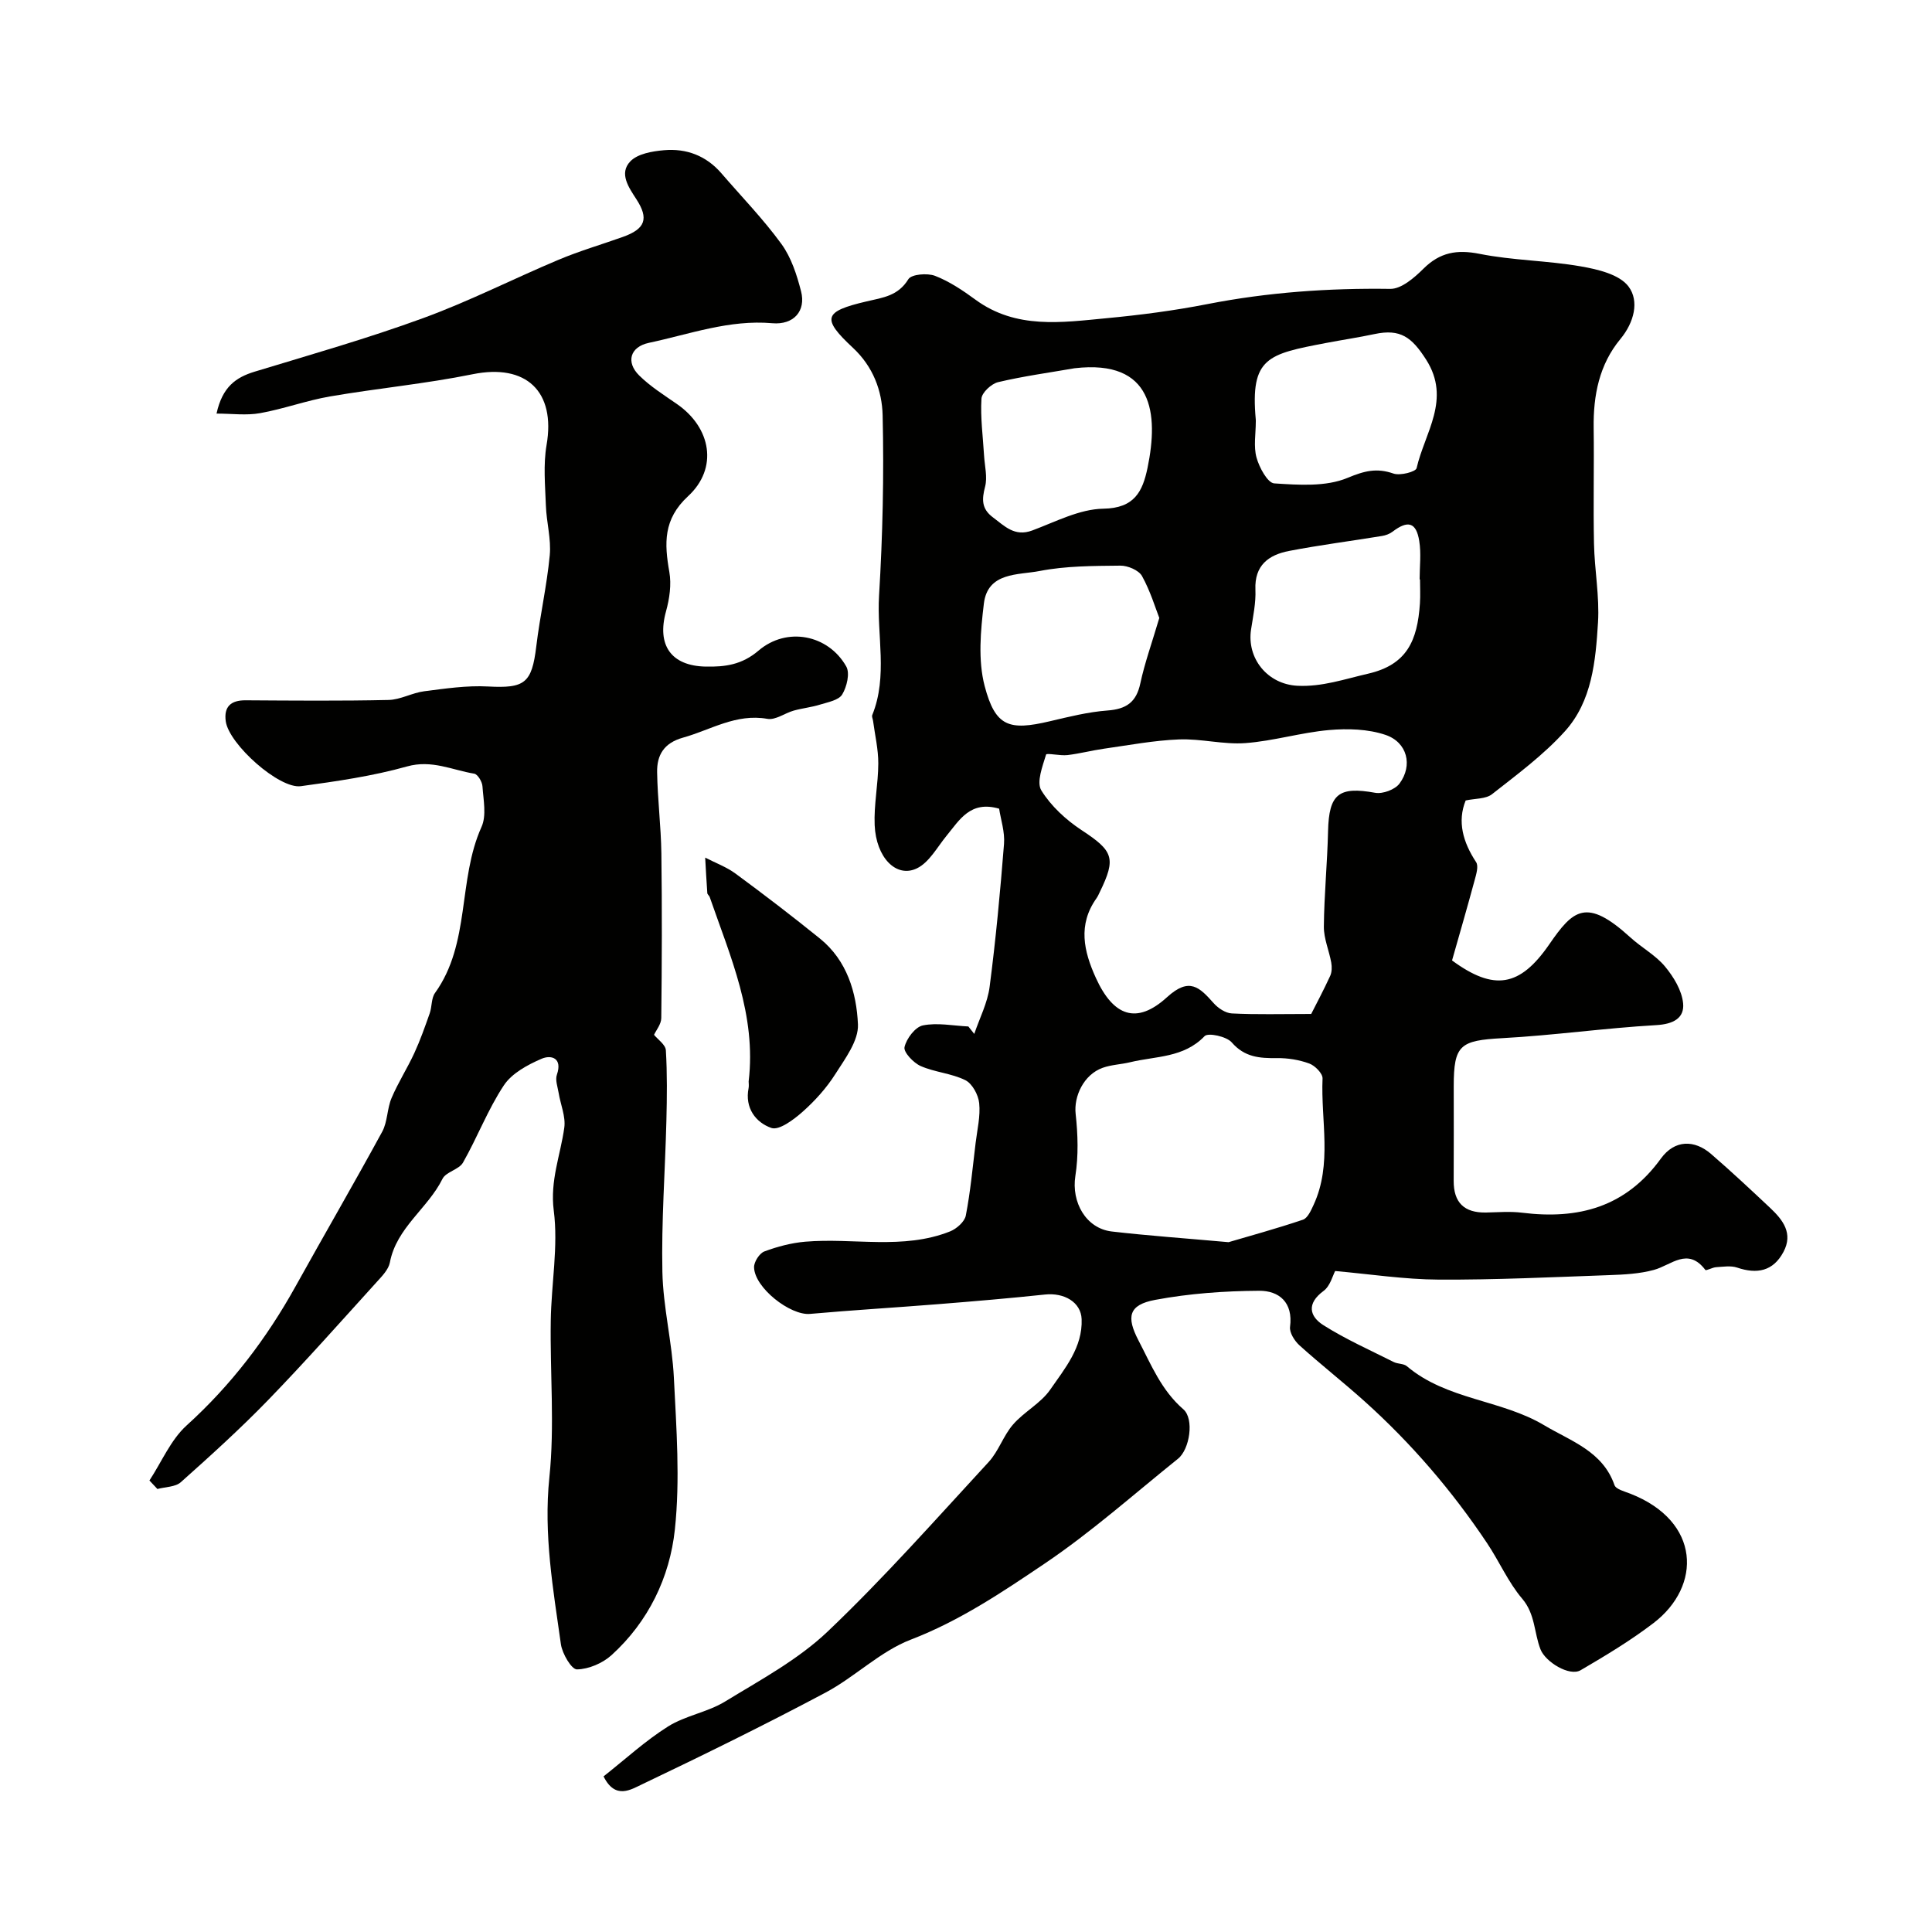 <svg enable-background="new 0 0 400 400" viewBox="0 0 400 400" xmlns="http://www.w3.org/2000/svg"><g fill="#010100"><path d="m124.96 367.78c4.52-3.56 8.66-7.38 13.35-10.33 3.59-2.26 8.16-2.94 11.78-5.15 7.33-4.48 15.13-8.67 21.28-14.52 11.67-11.11 22.39-23.24 33.33-35.1 2.06-2.24 3.04-5.46 5.05-7.76 2.29-2.64 5.73-4.38 7.68-7.2 3.03-4.39 6.74-8.77 6.51-14.61-.14-3.53-3.64-5.52-7.6-5.09-7.34.78-14.7 1.4-22.07 1.99-8.85.71-17.72 1.23-26.57 2.02-4.08.36-11.5-5.42-11.58-9.66-.02-1.12 1.12-2.89 2.13-3.27 2.7-1.01 5.59-1.77 8.46-2.02 9.99-.85 20.24 1.74 29.99-2.13 1.35-.54 3.01-2 3.26-3.28.96-4.95 1.42-10.01 2.03-15.02.33-2.75 1.02-5.55.74-8.25-.17-1.72-1.43-4.04-2.86-4.76-2.86-1.42-6.31-1.63-9.26-2.93-1.49-.66-3.57-2.86-3.34-3.91.39-1.76 2.21-4.17 3.8-4.5 3-.61 6.27.07 9.42.22.41.51.81 1.03 1.22 1.54 1.1-3.25 2.75-6.42 3.18-9.75 1.28-9.82 2.2-19.7 2.98-29.58.2-2.49-.67-5.05-1.01-7.3-5.95-1.73-8.18 2.31-10.89 5.61-1.94 2.37-3.59 5.51-6.13 6.74-4.27 2.07-8.46-2.22-8.75-8.95-.18-4.24.74-8.51.75-12.77.01-2.93-.69-5.86-1.08-8.8-.05-.41-.3-.88-.17-1.21 3.27-8.08.91-16.51 1.41-24.75.75-12.41 1.03-24.89.74-37.32-.12-5.07-1.97-10.07-6.13-13.95-6.55-6.11-6.14-7.54 2.82-9.63 3.43-.8 6.52-1.14 8.64-4.6.64-1.03 3.93-1.3 5.52-.69 2.99 1.16 5.77 3.03 8.39 4.95 8.4 6.14 17.84 4.7 27.13 3.82 6.99-.66 13.98-1.57 20.87-2.92 12.53-2.45 25.11-3.33 37.86-3.15 2.29.03 4.98-2.3 6.86-4.17 3.42-3.4 6.93-4.02 11.65-3.08 6.88 1.37 14.02 1.38 20.94 2.59 3.52.61 8.01 1.67 9.88 4.17 2.26 3.01 1.18 7.41-1.69 10.88-4.37 5.27-5.62 11.64-5.53 18.38.11 8-.1 16 .07 23.99.11 5.44 1.16 10.9.83 16.3-.49 7.96-1.23 16.3-6.84 22.52-4.42 4.9-9.86 8.92-15.09 13.03-1.3 1.03-3.53.88-5.47 1.31-1.76 4.35-.57 8.61 2.16 12.76.55.83.03 2.52-.3 3.74-1.52 5.62-3.14 11.2-4.68 16.62 8.69 6.38 14.05 5.48 20.12-3.32 4.95-7.18 7.67-9.77 16.81-1.44 2.3 2.1 5.19 3.65 7.15 6 1.79 2.15 3.5 4.96 3.76 7.63.3 3.1-2.07 4.32-5.55 4.52-10.64.61-21.23 2.12-31.88 2.7-8.74.48-10.06 1.39-10.06 9.95 0 6.52.03 13.04-.01 19.57-.03 4.53 2.19 6.66 6.68 6.58 2.5-.05 5.03-.27 7.49.04 11.62 1.44 21.41-1.11 28.72-11.2 2.89-3.98 6.99-3.91 10.39-.97 4.19 3.62 8.24 7.41 12.27 11.2 2.62 2.47 4.77 5.25 2.73 9.08-2.13 4.01-5.47 4.65-9.6 3.25-1.32-.44-2.91-.17-4.36-.08-.78.05-2.05.79-2.22.56-3.64-4.79-7.03-.98-10.65 0-2.96.81-6.14.97-9.23 1.08-11.77.42-23.55.99-35.32.93-7.12-.04-14.24-1.14-21.44-1.78-.5.92-1.02 3.11-2.41 4.13-3.54 2.61-2.92 5.26 0 7.1 4.61 2.91 9.64 5.15 14.53 7.61.85.43 2.06.3 2.73.87 8.25 6.99 19.52 6.9 28.44 12.23 5.51 3.29 12.09 5.35 14.54 12.38.3.87 2.08 1.31 3.25 1.77 14.65 5.72 14.84 19.15 4.83 26.8-4.75 3.63-9.92 6.74-15.09 9.76-2.31 1.35-7.3-1.72-8.31-4.33-1.34-3.44-1.07-7.29-3.78-10.47-2.9-3.41-4.74-7.71-7.26-11.48-7.25-10.86-15.7-20.7-25.42-29.43-4.4-3.95-9.06-7.6-13.45-11.56-1.01-.92-2.09-2.63-1.94-3.82.67-5.09-2.3-7.49-6.39-7.47-7.18.04-14.46.56-21.51 1.88-5.57 1.03-6.01 3.54-3.48 8.4 2.64 5.07 4.75 10.33 9.29 14.26 2.29 1.99 1.32 8.29-1.11 10.24-9.13 7.33-17.92 15.17-27.6 21.7-8.76 5.91-17.58 11.85-27.7 15.74-6.38 2.45-11.59 7.75-17.74 11.01-12.49 6.64-25.19 12.88-37.95 18.97-2.2 1.02-5.51 3.26-7.94-1.66zm146.51-157.85c1.04-2.05 2.57-4.92 3.93-7.88.36-.79.38-1.87.22-2.76-.45-2.5-1.55-4.97-1.53-7.44.06-6.6.72-13.18.87-19.78.18-7.7 2.22-9.3 9.76-7.93 1.56.28 4.1-.66 5.03-1.91 2.8-3.77 1.62-8.55-2.9-10.08-3.61-1.22-7.82-1.34-11.69-1-5.8.51-11.5 2.27-17.3 2.7-4.54.34-9.18-.94-13.75-.76-5.2.2-10.37 1.19-15.54 1.92-2.53.36-5.02 1.02-7.55 1.32-1.52.18-4.33-.47-4.44-.11-.73 2.43-2.03 5.73-.98 7.43 2 3.24 5.1 6.09 8.33 8.22 6.54 4.3 7.22 5.76 3.76 12.84-.21.44-.41.9-.69 1.29-3.87 5.46-2.63 10.93-.12 16.45 3.62 7.97 8.45 9.75 14.75 4 4.64-4.23 6.73-2.03 9.66 1.26.92 1.03 2.45 2.05 3.75 2.11 5.07.26 10.17.11 16.43.11zm-17.11 47.25c4.26-1.26 9.88-2.79 15.39-4.65.98-.33 1.68-1.91 2.21-3.06 3.92-8.47 1.48-17.44 1.86-26.19.04-1.03-1.57-2.66-2.75-3.09-2.1-.77-4.46-1.15-6.7-1.12-3.58.04-6.68-.17-9.35-3.25-1.07-1.24-4.9-2.06-5.62-1.3-4.33 4.52-10.12 4.12-15.4 5.4-1.89.46-3.9.51-5.71 1.16-3.93 1.41-5.99 5.91-5.59 9.53.47 4.25.6 8.68-.06 12.88-.84 5.37 2.16 10.85 7.56 11.48 7.54.87 15.12 1.4 24.16 2.21zm-14.34-129.24c-.78-1.98-1.83-5.52-3.58-8.68-.68-1.21-2.96-2.17-4.49-2.15-5.58.06-11.27.05-16.71 1.11-4.4.86-10.75.18-11.54 6.75-.68 5.63-1.24 11.71.16 17.06 2.22 8.43 5.05 9.29 13.49 7.3 3.95-.93 7.94-1.93 11.96-2.23 3.87-.29 5.95-1.7 6.78-5.61.91-4.24 2.4-8.37 3.93-13.55zm-17.53-51.7c-5.29.92-10.62 1.64-15.84 2.88-1.4.33-3.38 2.17-3.45 3.42-.24 3.9.31 7.85.54 11.78.13 2.16.73 4.45.21 6.45-.69 2.63-.74 4.58 1.62 6.34 2.45 1.83 4.5 4.07 8.14 2.72 4.83-1.8 9.79-4.43 14.72-4.51 6.47-.1 8.14-3.58 9.16-8.48 2.3-11.14 1.2-22.49-15.1-20.6zm37.51 11.07c0 2.49-.49 5.12.15 7.43.57 2.05 2.29 5.25 3.67 5.34 5.07.33 10.69.73 15.17-1.14 3.53-1.47 6.04-2.1 9.53-.89 1.37.47 4.6-.37 4.77-1.12 1.68-7.35 7.22-14.26 1.97-22.48-2.97-4.64-5.31-6.42-10.66-5.29-3.33.71-6.71 1.21-10.06 1.85-12.01 2.3-15.71 2.98-14.55 15.81.02.15.01.32.01.49zm34 32.65c-.03 0-.05 0-.08 0 0-2.66.34-5.36-.08-7.95-.62-3.9-2.36-4.35-5.54-1.92-.61.46-1.43.76-2.19.88-6.41 1.05-12.87 1.87-19.24 3.1-4.18.81-7.16 2.94-6.95 8 .12 2.73-.48 5.51-.9 8.25-.92 5.99 3.39 11.34 9.59 11.66 5.08.26 9.76-1.38 14.64-2.5 8.03-1.85 10.21-6.81 10.73-14.54.11-1.65.02-3.32.02-4.98z"/><path d="m30.94 306.52c2.53-3.85 4.4-8.41 7.7-11.4 9.22-8.35 16.55-17.99 22.55-28.79 5.94-10.7 12.09-21.28 17.94-32.02 1.12-2.06 1-4.77 1.94-6.98 1.35-3.19 3.26-6.15 4.71-9.3 1.23-2.67 2.21-5.46 3.19-8.24.48-1.37.31-3.11 1.09-4.2 7.4-10.29 4.67-23.38 9.63-34.38 1.07-2.36.39-5.6.2-8.41-.06-.95-.99-2.51-1.71-2.62-4.57-.75-8.79-2.93-13.89-1.5-7.16 2.01-14.61 3.08-22 4.09-4.48.62-14.89-8.69-15.55-13.43-.42-3.04 1.06-4.37 4.11-4.35 9.86.06 19.73.15 29.59-.07 2.47-.05 4.88-1.48 7.38-1.8 4.38-.56 8.84-1.23 13.22-.99 7.61.41 9.07-.67 9.99-8.3.76-6.31 2.19-12.54 2.79-18.86.32-3.37-.68-6.84-.8-10.28-.15-4.19-.56-8.48.14-12.55 1.93-11.11-4.24-16.91-15.3-14.66-9.75 1.98-19.72 2.91-29.54 4.6-4.88.84-9.6 2.59-14.48 3.46-2.83.51-5.82.09-9.01.09 1.22-5.58 4.04-7.51 7.92-8.69 11.66-3.54 23.41-6.89 34.84-11.07 9.56-3.49 18.68-8.15 28.08-12.1 4.33-1.82 8.86-3.14 13.29-4.72 4.66-1.66 5.4-3.78 2.81-7.78-1.59-2.46-3.66-5.36-1.27-7.86 1.51-1.58 4.55-2.1 6.97-2.31 4.63-.41 8.73 1.13 11.87 4.76 4.19 4.86 8.69 9.49 12.45 14.66 2.03 2.79 3.19 6.39 4.06 9.79 1.05 4.08-1.53 7-5.96 6.61-8.9-.78-17.11 2.27-25.54 4.06-3.91.83-4.8 4-2.02 6.75 2.3 2.27 5.12 4.05 7.81 5.91 7.11 4.91 8.6 13.3 2.31 19.1-5.16 4.77-4.91 9.77-3.87 15.68.46 2.61.03 5.56-.69 8.16-1.94 6.99 1.05 11.29 8.22 11.43 4.03.08 7.49-.37 10.94-3.31 5.87-5.01 14.44-3.3 18.16 3.29.79 1.39.12 4.21-.84 5.79-.72 1.19-2.93 1.59-4.55 2.09-1.78.56-3.68.75-5.48 1.25-1.85.52-3.79 2.01-5.46 1.71-6.48-1.15-11.71 2.28-17.47 3.89-3.97 1.11-5.42 3.62-5.36 7.16.09 5.6.8 11.19.88 16.79.15 11.37.11 22.74-.02 34.11-.01 1.27-1.07 2.53-1.5 3.47.78.96 2.38 2.03 2.45 3.2.29 4.84.23 9.71.11 14.56-.26 10.44-1.05 20.89-.83 31.32.15 7.32 2.02 14.59 2.38 21.92.52 10.48 1.31 21.09.2 31.45-1.06 9.88-5.47 19.04-13.1 25.97-1.85 1.68-4.74 2.92-7.17 2.96-1.12.02-3.04-3.25-3.32-5.2-1.61-11.43-3.61-22.75-2.39-34.54 1.12-10.71.12-21.64.29-32.46.11-7.61 1.58-15.35.62-22.79-.8-6.24 1.39-11.47 2.18-17.17.32-2.3-.78-4.79-1.17-7.2-.21-1.26-.74-2.68-.36-3.77 1.2-3.49-1.2-4.14-3.16-3.3-2.91 1.25-6.17 3.01-7.83 5.52-3.31 5-5.47 10.74-8.45 15.98-.83 1.46-3.53 1.91-4.25 3.37-3.04 6.14-9.52 10.08-10.89 17.31-.28 1.46-1.61 2.82-2.7 4.02-7.44 8.2-14.79 16.5-22.49 24.45-5.76 5.94-11.91 11.51-18.09 17.02-1.13 1.01-3.21.97-4.85 1.41-.54-.58-1.1-1.17-1.65-1.76z"/><path d="m155 223.9c1.63-13.72-3.78-25.82-8.06-38.17-.1-.3-.48-.54-.5-.83-.18-2.44-.3-4.89-.44-7.34 2.11 1.09 4.41 1.93 6.3 3.32 5.92 4.36 11.76 8.83 17.47 13.45 5.59 4.52 7.57 11.17 7.86 17.77.14 3.38-2.66 7.09-4.7 10.3-1.83 2.88-4.21 5.52-6.77 7.79-1.83 1.62-4.86 3.9-6.46 3.34-3.21-1.12-5.54-4.12-4.71-8.26.09-.49.01-1 .01-1.37z"/></g></svg>